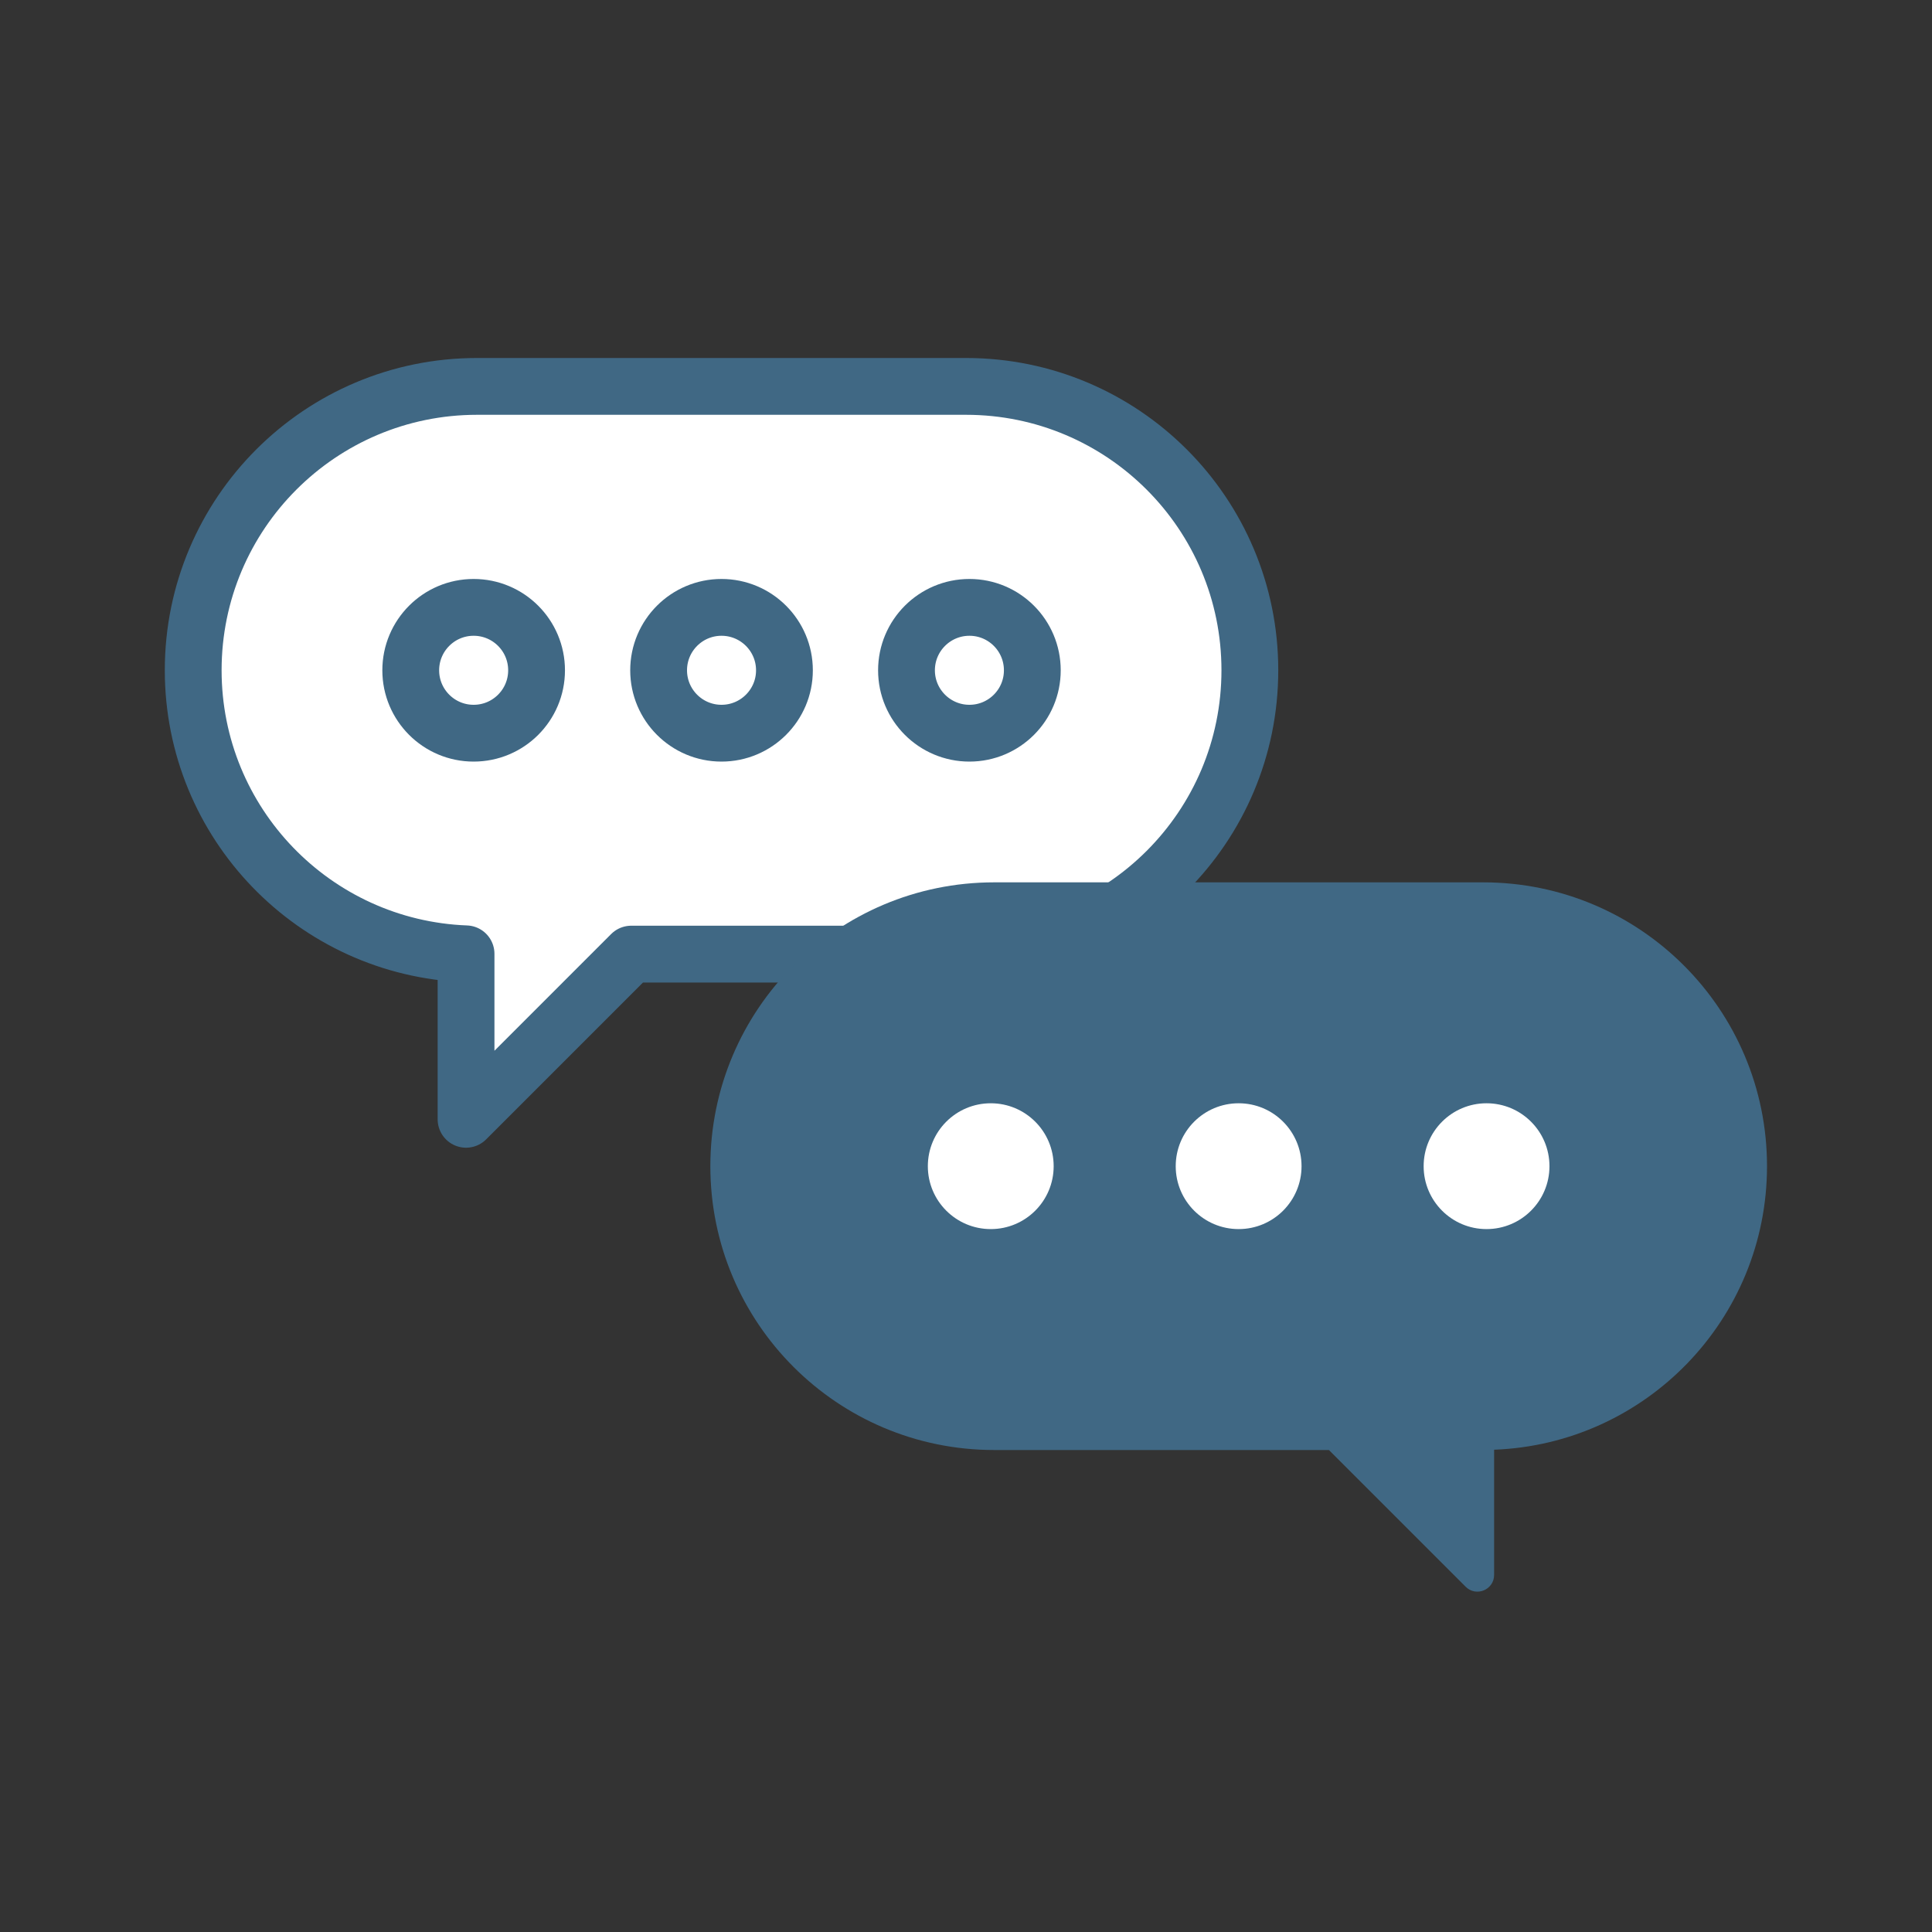 <svg width="40" height="40" viewBox="0 0 40 40" fill="none" xmlns="http://www.w3.org/2000/svg">
<rect x="0" y="0" width="40" height="40" fill="#333333" stroke="none"/>
<path d="M20 8H9.877C6.631 8 4 10.631 4 13.877C4 17.046 6.509 19.628 9.649 19.748V23.174L13.069 19.754H20C23.246 19.754 25.877 17.123 25.877 13.877C25.877 10.631 23.246 8 20 8Z" fill="white" stroke="#406884" stroke-width="1.176" stroke-miterlimit="10" stroke-linecap="round" stroke-linejoin="round"/>
<path d="M11.109 13.878C11.109 14.597 10.526 15.18 9.806 15.18C9.087 15.18 8.504 14.597 8.504 13.878C8.504 13.158 9.087 12.575 9.806 12.575C10.526 12.575 11.109 13.158 11.109 13.878Z" stroke="#406884" stroke-width="1.176" stroke-miterlimit="10" stroke-linecap="round"/>
<path d="M16.241 13.878C16.241 14.597 15.657 15.18 14.938 15.18C14.219 15.18 13.636 14.597 13.636 13.878C13.636 13.158 14.219 12.575 14.938 12.575C15.657 12.575 16.241 13.158 16.241 13.878Z" stroke="#406884" stroke-width="1.176" stroke-miterlimit="10" stroke-linecap="round"/>
<path d="M21.373 13.878C21.373 14.597 20.79 15.18 20.071 15.18C19.352 15.18 18.768 14.597 18.768 13.878C18.768 13.158 19.352 12.575 20.071 12.575C20.79 12.575 21.373 13.158 21.373 13.878Z" stroke="#406884" stroke-width="1.176" stroke-miterlimit="10" stroke-linecap="round"/>
<path d="M20.583 18.268H30.707C33.953 18.268 36.584 20.899 36.584 24.144C36.584 27.314 34.075 29.896 30.934 30.015V32.607C30.934 32.915 30.562 33.069 30.345 32.852L27.514 30.021H20.583C17.338 30.021 14.707 27.39 14.707 24.144C14.707 20.899 17.338 18.268 20.583 18.268Z" fill="#406884"/>
<path d="M32.08 24.145C32.08 23.425 31.497 22.842 30.777 22.842C30.058 22.842 29.475 23.425 29.475 24.145C29.475 24.864 30.058 25.447 30.777 25.447C31.497 25.447 32.08 24.864 32.08 24.145Z" fill="white"/>
<path d="M26.947 24.145C26.947 23.425 26.364 22.842 25.645 22.842C24.925 22.842 24.342 23.425 24.342 24.145C24.342 24.864 24.925 25.447 25.645 25.447C26.364 25.447 26.947 24.864 26.947 24.145Z" fill="white"/>
<path d="M21.815 24.145C21.815 23.425 21.232 22.842 20.513 22.842C19.793 22.842 19.21 23.425 19.21 24.145C19.21 24.864 19.793 25.447 20.513 25.447C21.232 25.447 21.815 24.864 21.815 24.145Z" fill="white"/>
</svg>
